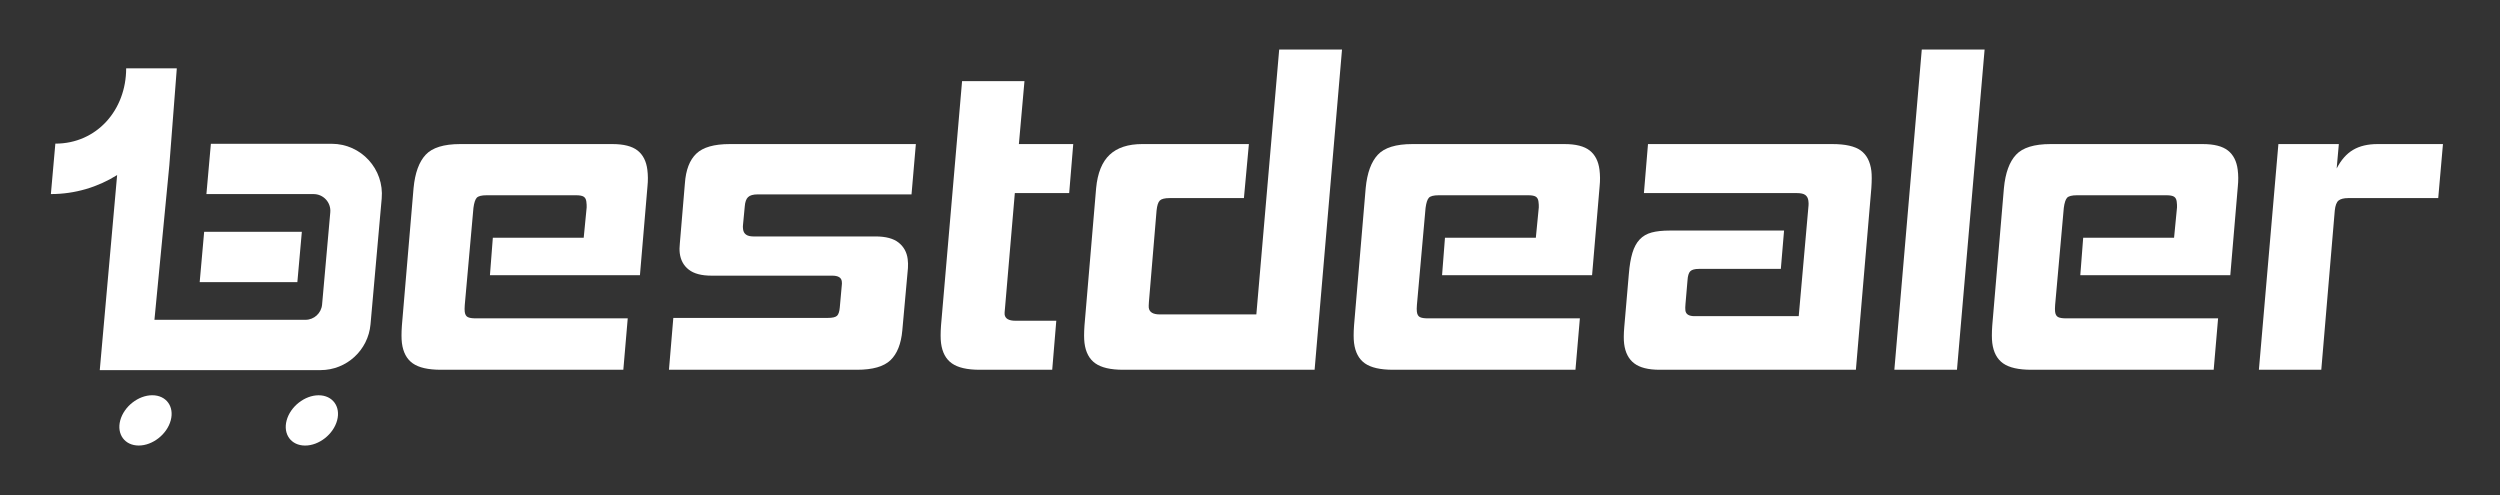 <svg width="202" height="40" viewBox="0 0 202 40" fill="none" xmlns="http://www.w3.org/2000/svg">
<rect x="0" y="0" width="202" height="40" fill="#333333" stroke="none"/>
<path fill-rule="evenodd" clip-rule="evenodd" d="M35.627 29.877C34.596 29.877 33.837 29.704 33.349 29.358C32.86 29.012 32.569 28.463 32.474 27.712C32.432 27.371 32.431 26.902 32.473 26.304L33.416 15.196C33.532 13.975 33.858 13.078 34.395 12.503C34.932 11.928 35.861 11.641 37.185 11.641H49.481C50.395 11.641 51.072 11.814 51.514 12.16C51.955 12.506 52.22 13.025 52.306 13.718C52.361 14.152 52.364 14.597 52.316 15.056L51.707 22.237H39.587L39.821 19.209H47.164L47.402 16.762C47.408 16.634 47.401 16.475 47.377 16.288C47.353 16.1 47.281 15.968 47.16 15.891C47.039 15.815 46.839 15.777 46.558 15.777H39.32C38.91 15.777 38.644 15.845 38.52 15.979C38.397 16.115 38.308 16.387 38.254 16.798L37.553 24.649C37.544 24.766 37.539 24.869 37.539 24.957C37.538 25.045 37.542 25.125 37.551 25.194C37.578 25.406 37.657 25.546 37.789 25.617C37.92 25.688 38.138 25.723 38.443 25.723H50.721L50.365 29.877H35.627Z" fill="white"/>
<path fill-rule="evenodd" clip-rule="evenodd" d="M54.052 29.877L54.404 25.688H66.876C67.263 25.688 67.516 25.629 67.636 25.512C67.756 25.395 67.829 25.166 67.857 24.825L68.018 23.029C68.033 22.959 68.032 22.86 68.016 22.73C67.978 22.425 67.718 22.273 67.238 22.273H57.489C56.681 22.273 56.069 22.112 55.654 21.788C55.239 21.466 54.996 21.023 54.925 20.459C54.896 20.225 54.898 19.961 54.931 19.667L55.34 14.809C55.416 13.73 55.722 12.931 56.261 12.415C56.799 11.898 57.701 11.641 58.965 11.641H74.001L73.651 15.706H61.232C60.857 15.706 60.594 15.78 60.443 15.927C60.291 16.074 60.203 16.323 60.177 16.675L60.033 18.189C60.02 18.271 60.022 18.382 60.04 18.523C60.089 18.911 60.364 19.104 60.868 19.104H70.74C71.571 19.104 72.195 19.271 72.612 19.605C73.029 19.94 73.272 20.383 73.341 20.935C73.356 21.052 73.365 21.172 73.369 21.295C73.373 21.419 73.37 21.54 73.362 21.657L72.906 26.708C72.808 27.788 72.489 28.587 71.951 29.103C71.412 29.619 70.511 29.877 69.246 29.877H54.052Z" fill="white"/>
<path fill-rule="evenodd" clip-rule="evenodd" d="M79.152 29.877C78.145 29.877 77.397 29.704 76.909 29.358C76.42 29.012 76.129 28.464 76.035 27.712C75.992 27.372 75.992 26.902 76.034 26.304L77.736 6.553H82.777L82.326 11.641H86.718L86.39 15.601H81.998L81.201 24.931C81.174 25.177 81.165 25.336 81.173 25.406C81.216 25.746 81.507 25.916 82.046 25.916H85.348L85.019 29.877H79.152Z" fill="white"/>
<path fill-rule="evenodd" clip-rule="evenodd" d="M90.744 29.877C89.737 29.877 88.989 29.703 88.501 29.357C88.012 29.011 87.721 28.463 87.627 27.711C87.584 27.371 87.584 26.902 87.626 26.303L88.568 15.195C88.684 13.975 89.049 13.077 89.662 12.502C90.275 11.927 91.154 11.64 92.302 11.64H100.91L100.509 16.006H94.501C94.115 16.006 93.853 16.07 93.718 16.199C93.582 16.328 93.493 16.598 93.451 17.009L92.832 24.402C92.815 24.637 92.811 24.79 92.82 24.859C92.865 25.224 93.163 25.405 93.714 25.405H101.513L103.359 4H108.435L106.22 29.877H90.744Z" fill="white"/>
<path fill-rule="evenodd" clip-rule="evenodd" d="M112.56 29.877C111.529 29.877 110.77 29.704 110.281 29.358C109.793 29.012 109.502 28.463 109.407 27.712C109.364 27.371 109.364 26.902 109.406 26.304L110.348 15.196C110.464 13.975 110.791 13.078 111.328 12.503C111.864 11.928 112.794 11.641 114.118 11.641H126.414C127.327 11.641 128.005 11.814 128.446 12.16C128.887 12.506 129.152 13.025 129.239 13.718C129.293 14.152 129.297 14.597 129.249 15.056L128.64 22.237H116.519L116.754 19.209H124.096L124.334 16.762C124.341 16.634 124.333 16.475 124.309 16.288C124.286 16.1 124.213 15.968 124.093 15.891C123.971 15.815 123.771 15.777 123.49 15.777H116.253C115.843 15.777 115.576 15.845 115.453 15.979C115.329 16.115 115.241 16.387 115.186 16.798L114.486 24.649C114.477 24.766 114.472 24.869 114.471 24.957C114.471 25.045 114.475 25.125 114.484 25.194C114.51 25.406 114.589 25.546 114.721 25.617C114.853 25.688 115.071 25.723 115.376 25.723H127.654L127.297 29.877H112.56Z" fill="white"/>
<path fill-rule="evenodd" clip-rule="evenodd" d="M134.094 29.877C133.18 29.877 132.496 29.704 132.043 29.358C131.59 29.012 131.319 28.486 131.231 27.782C131.19 27.454 131.192 27.008 131.239 26.445L131.611 22.132C131.666 21.451 131.762 20.885 131.898 20.433C132.035 19.982 132.229 19.62 132.483 19.351C132.736 19.081 133.058 18.892 133.449 18.787C133.839 18.681 134.327 18.629 134.913 18.629H144.152L143.892 21.727H137.269C136.941 21.727 136.712 21.788 136.581 21.912C136.45 22.035 136.373 22.284 136.35 22.66L136.186 24.578C136.177 24.696 136.172 24.79 136.169 24.86C136.166 24.93 136.17 25.007 136.18 25.089C136.219 25.395 136.466 25.546 136.923 25.546H145.337L146.129 16.604C146.141 16.511 146.136 16.381 146.116 16.217C146.091 16.018 146.01 15.865 145.874 15.759C145.738 15.654 145.506 15.601 145.178 15.601H132.829L133.158 11.641H148.053C149.108 11.641 149.873 11.814 150.35 12.16C150.826 12.506 151.112 13.055 151.206 13.805C151.247 14.134 151.246 14.597 151.205 15.196L149.956 29.877H134.094Z" fill="white"/>
<path fill-rule="evenodd" clip-rule="evenodd" d="M153.064 29.877L155.28 4H160.356L158.123 29.877H153.064Z" fill="white"/>
<path fill-rule="evenodd" clip-rule="evenodd" d="M164.128 29.877C163.097 29.877 162.338 29.704 161.849 29.358C161.361 29.012 161.07 28.463 160.975 27.712C160.933 27.371 160.932 26.902 160.974 26.304L161.917 15.196C162.033 13.975 162.359 13.078 162.896 12.503C163.433 11.928 164.362 11.641 165.686 11.641H177.982C178.895 11.641 179.573 11.814 180.015 12.16C180.456 12.506 180.721 13.025 180.807 13.718C180.862 14.152 180.865 14.597 180.817 15.056L180.208 22.237H168.088L168.322 19.209H175.665L175.902 16.762C175.909 16.634 175.901 16.475 175.878 16.288C175.855 16.1 175.782 15.968 175.661 15.891C175.54 15.815 175.34 15.777 175.058 15.777H167.821C167.411 15.777 167.145 15.845 167.021 15.979C166.897 16.115 166.809 16.387 166.755 16.798L166.054 24.649C166.045 24.766 166.04 24.869 166.04 24.957C166.039 25.045 166.043 25.125 166.052 25.194C166.079 25.406 166.158 25.546 166.29 25.617C166.422 25.688 166.64 25.723 166.944 25.723H179.222L178.866 29.877H164.128Z" fill="white"/>
<path fill-rule="evenodd" clip-rule="evenodd" d="M182.519 29.877L184.094 11.641H188.978L188.803 13.612C189.161 12.919 189.604 12.418 190.134 12.107C190.663 11.796 191.319 11.641 192.104 11.641H197.391L197.009 16.006H189.736C189.385 16.006 189.126 16.071 188.961 16.199C188.796 16.329 188.692 16.599 188.65 17.01L187.56 29.877H182.519Z" fill="white"/>
<path fill-rule="evenodd" clip-rule="evenodd" d="M12.303 31.936C11.176 31.936 10.018 32.845 9.716 33.967C9.415 35.089 10.083 35.999 11.21 35.999C12.336 35.999 13.494 35.089 13.795 33.967C14.098 32.845 13.429 31.936 12.303 31.936Z" fill="white"/>
<path fill-rule="evenodd" clip-rule="evenodd" d="M25.746 31.938C24.62 31.938 23.462 32.847 23.16 33.969C22.858 35.091 23.527 36.001 24.653 36.001C25.779 36.001 26.937 35.091 27.239 33.969C27.541 32.847 26.872 31.938 25.746 31.938Z" fill="white"/>
<path fill-rule="evenodd" clip-rule="evenodd" d="M26.802 11.618H17.039L16.678 15.682H25.341C26.135 15.682 26.758 16.364 26.687 17.157L26.025 24.607C25.963 25.305 25.379 25.841 24.678 25.841H12.479L13.682 13.356L14.286 5.524H14.249V5.521H10.194C10.194 8.883 7.826 11.606 4.472 11.606L4.111 15.681C6.075 15.681 7.909 15.117 9.464 14.145L8.061 29.905H25.899C27.999 29.905 29.752 28.298 29.938 26.202L30.841 16.043C31.053 13.666 29.184 11.618 26.802 11.618Z" fill="white"/>
<path fill-rule="evenodd" clip-rule="evenodd" d="M24.389 18.73H16.496L16.135 22.794H24.027L24.389 18.73Z" fill="white"/>
</svg>
